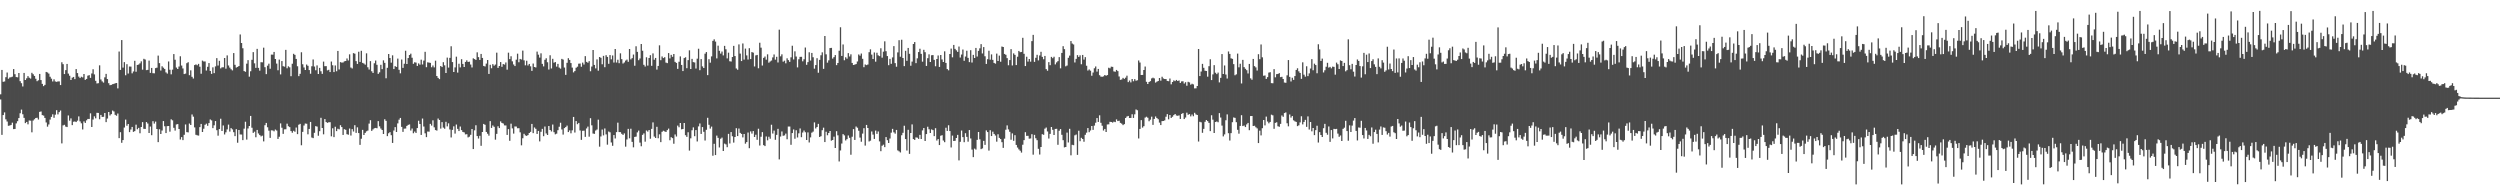 <?xml version="1.0" encoding="UTF-8"?>
<svg xmlns="http://www.w3.org/2000/svg" width="1920" height="150">
  <path d="M0 72.440h1v3.940H0zM1 53.698h1v49.862H1zM2 62.848h1v25.515H2zM3 62.555h1v23.769H3zM4 59.272h1v32.364H4zM5 55.691h1v37.653H5zM6 60.453h1v36.143H6zM7 59.483h1v36.932H7zM8 59.314h1v36.640H8zM9 58.857h1v35.359H9zM10 53.047h1v46.132H10zM11 56.986h1v42.051H11zM12 59.167h1v35.615H12zM13 59.392h1v33.713H13zM14 56.065h1v34.586H14zM15 62.364h1v24.642H15zM16 63.887h1v20.300H16zM17 66.388h1v21.393H17zM18 56.012h1v34.487H18zM19 61.464h1v33.091H19zM20 60.134h1v33.532H20zM21 58.461h1v37.049H21zM22 59.725h1v32.768H22zM23 60.387h1v32.298H23zM24 55.899h1v45.717H24zM25 57.049h1v35.517H25zM26 58.331h1v33.286H26zM27 60.486h1v30.136H27zM28 62.336h1v28.062H28zM29 61.655h1v30.155H29zM30 56.778h1v29.150H30zM31 61.501h1v24.123H31zM32 64.431h1v23.986H32zM33 66.152h1v22.639H33zM34 65.188h1v25.398H34zM35 55.248h1v38.821H35zM36 55.656h1v41.621H36zM37 56.516h1v39.096H37zM38 58.952h1v32.915H38zM39 60.396h1v29.361H39zM40 62.582h1v25.230H40zM41 60.908h1v29.577H41zM42 62.578h1v25.472H42zM43 62.887h1v21.767H43zM44 62.508h1v25.351H44zM45 62.520h1v23.576H45zM46 65.314h1v19.568H46zM47 47.829h1v62.310H47zM48 49.291h1v47.029H48zM49 56.870h1v38.990H49zM50 53.881h1v43.364H50zM51 49.083h1v48.508H51zM52 56.512h1v32.172H52zM53 58.159h1v34.519H53zM54 61.423h1v29.517H54zM55 59.659h1v36.452H55zM56 59.105h1v34.381H56zM57 60.795h1v32.468H57zM58 53.057h1v40.713H58zM59 56.097h1v36.574H59zM60 58.810h1v30.589H60zM61 59.930h1v33.284H61zM62 58.923h1v35.797H62zM63 59.450h1v39.974H63zM64 56.845h1v36.414H64zM65 61.344h1v33.087H65zM66 60.603h1v31.822H66zM67 58.129h1v33.224H67zM68 57.696h1v33.661H68zM69 59.803h1v27.253H69zM70 56.430h1v41.109H70zM71 53.219h1v38.575H71zM72 57.144h1v32.215H72zM73 62.071h1v28.832H73zM74 64.102h1v22.511H74zM75 63.895h1v22.862H75zM76 50.178h1v41.400H76zM77 61.019h1v27.248H77zM78 62.489h1v27.330H78zM79 63.454h1v26.226H79zM80 59.383h1v27.384H80zM81 56.737h1v37.082H81zM82 60.722h1v30.319H82zM83 63.903h1v22.099H83zM84 65.435h1v23.224H84zM85 65.174h1v22.467H85zM86 64.658h1v20.219H86zM87 64.421h1v21.193H87zM88 63.957h1v24.286H88zM89 63.742h1v25.166H89zM90 67.902h1v19.300H90zM91 39.568h1v66.500H91zM92 53.719h1v47.811H92zM93 30.773h1v78.900H93zM94 51.937h1v55.618H94zM95 47.700h1v50.231H95zM96 57.791h1v34.046H96zM97 49.307h1v47.258H97zM98 56.487h1v38.729H98zM99 51.102h1v50.355H99zM100 51.150h1v48.316H100zM101 56.341h1v41.122H101zM102 54.895h1v46.363H102zM103 46.687h1v54.015H103zM104 55.081h1v40.649H104zM105 49.851h1v49.426H105zM106 49.559h1v48.656H106zM107 48.620h1v53.718H107zM108 47.111h1v50.421H108zM109 53.524h1v40.296H109zM110 45.141h1v53.755H110zM111 45.746h1v53.270H111zM112 53.838h1v39.932H112zM113 53.683h1v41.167H113zM114 46.546h1v55.614H114zM115 55.980h1v41.201H115zM116 52.159h1v51.666H116zM117 56.213h1v36.856H117zM118 56.303h1v38.638H118zM119 52.323h1v41.043H119zM120 51.945h1v47.129H120zM121 42.712h1v66.443H121zM122 48.491h1v50.796H122zM123 54.177h1v48.755H123zM124 50.903h1v49.358H124zM125 51.971h1v41.032H125zM126 52.943h1v44.017H126zM127 55.590h1v46.597H127zM128 56.535h1v40.331H128zM129 47.196h1v49.583H129zM130 53.534h1v47.565H130zM131 57.088h1v34.584H131zM132 53.525h1v38.876H132zM133 41.544h1v56.594H133zM134 45.885h1v54.408H134zM135 51.867h1v43.725H135zM136 52.990h1v42.290H136zM137 51.119h1v47.958H137zM138 43.202h1v63.984H138zM139 50.322h1v55.012H139zM140 52.559h1v55.057H140zM141 56.890h1v46.657H141zM142 56.535h1v39.057H142zM143 48.526h1v52.941H143zM144 47.744h1v53.962H144zM145 57.748h1v37.127H145zM146 54.031h1v41.973H146zM147 58.964h1v28.920H147zM148 60.338h1v29.245H148zM149 49.982h1v47.859H149zM150 49.444h1v54.068H150zM151 50.144h1v53.810H151zM152 49.053h1v55.106H152zM153 51.234h1v46.429H153zM154 56.623h1v38.555H154zM155 46.530h1v54.856H155zM156 47.210h1v51.648H156zM157 47.218h1v48.648H157zM158 54.178h1v40.822H158zM159 51.295h1v45.302H159zM160 48.422h1v46.106H160zM161 54.472h1v37.296H161zM162 56.708h1v35.762H162zM163 51.732h1v46.695H163zM164 56.161h1v40.077H164zM165 50.972h1v41.993H165zM166 44.659h1v55.316H166zM167 50.321h1v53.871H167zM168 46.705h1v52.405H168zM169 52.512h1v38.652H169zM170 51.720h1v48.887H170zM171 51.676h1v44.679H171zM172 44.525h1v58.769H172zM173 52.718h1v48.919H173zM174 42.536h1v56.867H174zM175 50.294h1v45.421H175zM176 51.916h1v49.153H176zM177 53.200h1v45.209H177zM178 54.060h1v45.321H178zM179 40.763h1v60.777H179zM180 49.744h1v54.787H180zM181 51.845h1v47.384H181zM182 51.408h1v58.198H182zM183 50.673h1v49.153H183zM184 26.469h1v76.783H184zM185 33.009h1v70.333H185zM186 37.052h1v70.589H186zM187 54.565h1v44.240H187zM188 55.142h1v38.333H188zM189 48.900h1v58.330H189zM190 46.205h1v52.476H190zM191 58.888h1v37.902H191zM192 54.734h1v34.283H192zM193 45.941h1v52.164H193zM194 40.025h1v62.011H194zM195 48.662h1v52.467H195zM196 52.110h1v53.316H196zM197 37.509h1v62.280H197zM198 52.105h1v50.386H198zM199 54.262h1v49.488H199zM200 47.783h1v56.950H200zM201 47.868h1v56.324H201zM202 36.592h1v72.025H202zM203 51.619h1v44.560H203zM204 56.915h1v37.479H204zM205 50.424h1v47.331H205zM206 48.911h1v51.448H206zM207 52.813h1v53.078H207zM208 41.928h1v58.183H208zM209 41.996h1v58.193H209zM210 39.905h1v60.955H210zM211 45.307h1v54.192H211zM212 48.853h1v51.417H212zM213 53.939h1v52.773H213zM214 45.793h1v59.232H214zM215 57.133h1v37.656H215zM216 46.876h1v51.208H216zM217 50.853h1v51.976H217zM218 51.218h1v48.121H218zM219 38.288h1v61.004H219zM220 52.414h1v42.550H220zM221 50.919h1v46.056H221zM222 51.713h1v45.901H222zM223 58.518h1v42.150H223zM224 48.935h1v53.018H224zM225 41.335h1v59.138H225zM226 42.115h1v59.072H226zM227 45.246h1v52.704H227zM228 50.868h1v52.133H228zM229 58.485h1v37.320H229zM230 56.666h1v38.446H230zM231 40.128h1v71.437H231zM232 49.362h1v51.911H232zM233 51.816h1v44.615H233zM234 53.740h1v41.157H234zM235 49.555h1v45.493H235zM236 50.537h1v52.650H236zM237 53.801h1v45.206H237zM238 56.645h1v37.010H238zM239 50.875h1v54.729H239zM240 45.678h1v60.395H240zM241 51.072h1v50.914H241zM242 53.940h1v42.947H242zM243 50.203h1v47.016H243zM244 56.823h1v47.437H244zM245 52.115h1v48.643H245zM246 54.723h1v35.765H246zM247 56.734h1v41.550H247zM248 47.310h1v55.854H248zM249 50.827h1v40.622H249zM250 50.789h1v42.973H250zM251 54.073h1v40.308H251zM252 53.603h1v40.309H252zM253 55.325h1v38.528H253zM254 47.251h1v57.475H254zM255 50.117h1v48.416H255zM256 55.340h1v49.971H256zM257 50.261h1v47.047H257zM258 54.757h1v45.930H258zM259 39.108h1v59.778H259zM260 53.362h1v45.973H260zM261 47.715h1v48.424H261zM262 48.060h1v49.520H262zM263 47.976h1v55.664H263zM264 47.115h1v52.124H264zM265 46.866h1v52.819H265zM266 44.914h1v58.130H266zM267 46.459h1v57.037H267zM268 41.727h1v57.002H268zM269 51.877h1v52.231H269zM270 52.567h1v46.630H270zM271 40.799h1v60.232H271zM272 41.194h1v54.954H272zM273 46.952h1v55.070H273zM274 49.116h1v48.664H274zM275 39.742h1v62.462H275zM276 47.580h1v63.663H276zM277 39.038h1v67.530H277zM278 48.302h1v51.425H278zM279 48.783h1v54.898H279zM280 49.657h1v52.403H280zM281 40.961h1v59.890H281zM282 51.672h1v48.606H282zM283 53.378h1v41.525H283zM284 46.970h1v45.352H284zM285 54.711h1v45.808H285zM286 55.999h1v43.386H286zM287 48.594h1v49.908H287zM288 46.471h1v51.786H288zM289 49.763h1v48.746H289zM290 56.739h1v36.289H290zM291 55.570h1v41.477H291zM292 49.752h1v48.960H292zM293 53.104h1v46.745H293zM294 46.349h1v56.570H294zM295 48.272h1v43.323H295zM296 60.090h1v32.729H296zM297 52.069h1v52.463H297zM298 41.494h1v60.858H298zM299 44.565h1v56.924H299zM300 48.143h1v55.678H300zM301 42.483h1v67.275H301zM302 53.063h1v47.191H302zM303 50.771h1v46.866H303zM304 51.425h1v49.969H304zM305 45.002h1v49.789H305zM306 53.606h1v38.282H306zM307 56.301h1v34.253H307zM308 45.716h1v51.698H308zM309 52.100h1v49.167H309zM310 48.967h1v49.832H310zM311 38.959h1v59.760H311zM312 49.175h1v47.538H312zM313 44.607h1v51.308H313zM314 42.223h1v53.323H314zM315 41.194h1v59.057H315zM316 44.334h1v54.353H316zM317 48.990h1v53.381H317zM318 47.810h1v53.212H318zM319 48.079h1v54.036H319zM320 50.619h1v47.754H320zM321 48.687h1v44.018H321zM322 49.671h1v45.568H322zM323 45.825h1v57.819H323zM324 49.508h1v41.549H324zM325 46.559h1v50.606H325zM326 39.774h1v62.636H326zM327 51.626h1v53.708H327zM328 47.895h1v53.131H328zM329 48.103h1v52.997H329zM330 48.307h1v46.821H330zM331 51.659h1v44.805H331zM332 50.260h1v42.143H332zM333 51.773h1v45.997H333zM334 46.580h1v53.326H334zM335 58.370h1v41.953H335zM336 59.827h1v31.188H336zM337 60.785h1v31.379H337zM338 50.711h1v48.073H338zM339 51.494h1v42.316H339zM340 47.779h1v50.244H340zM341 50.155h1v48.717H341zM342 56.066h1v37.470H342zM343 44.218h1v52.881H343zM344 51.916h1v42.794H344zM345 44.417h1v55.003H345zM346 35.556h1v70.018H346zM347 47.689h1v52.073H347zM348 55.313h1v41.689H348zM349 51.738h1v50.854H349zM350 43.527h1v52.128H350zM351 55.751h1v43.225H351zM352 48.973h1v51.700H352zM353 51.776h1v45.403H353zM354 45.476h1v54.479H354zM355 49.118h1v52.193H355zM356 51.443h1v50.231H356zM357 47.541h1v55.675H357zM358 46.333h1v56.749H358zM359 47.576h1v57.925H359zM360 47.367h1v57.576H360zM361 49.573h1v53.947H361zM362 51.816h1v47.269H362zM363 44.813h1v69.646H363zM364 45.358h1v54.725H364zM365 46.045h1v50.155H365zM366 40.201h1v64.308H366zM367 43.865h1v62.533H367zM368 46.015h1v58.261H368zM369 41.398h1v70.556H369zM370 44.516h1v56.869H370zM371 50.615h1v44.563H371zM372 51.061h1v44.787H372zM373 48.831h1v52.496H373zM374 46.102h1v56.583H374zM375 56.788h1v47.406H375zM376 49.753h1v43.291H376zM377 52.428h1v45.825H377zM378 49.260h1v47.120H378zM379 50.424h1v46.977H379zM380 49.580h1v57.703H380zM381 40.441h1v62.390H381zM382 52.110h1v44.852H382zM383 50.687h1v47.680H383zM384 47.682h1v45.527H384zM385 51.327h1v43.066H385zM386 49.194h1v45.677H386zM387 49.596h1v46.693H387zM388 47.986h1v48.370H388zM389 53.503h1v50.133H389zM390 40.458h1v58.703H390zM391 45.414h1v62.703H391zM392 43.187h1v51.797H392zM393 47.089h1v51.508H393zM394 49.499h1v53.095H394zM395 50.725h1v46.392H395zM396 45.815h1v51.376H396zM397 41.204h1v57.281H397zM398 47.815h1v50.658H398zM399 45.253h1v56.370H399zM400 45.704h1v65.927H400zM401 38.886h1v67.316H401zM402 46.324h1v56.449H402zM403 50.153h1v53.848H403zM404 46.620h1v57.775H404zM405 50.281h1v53.460H405zM406 49.097h1v53.048H406zM407 50.956h1v50.298H407zM408 54.414h1v40.776H408zM409 48.769h1v53.495H409zM410 51.434h1v46.444H410zM411 51.799h1v47.110H411zM412 39.632h1v63.229H412zM413 42.003h1v58.533H413zM414 44.221h1v64.384H414zM415 40.956h1v60.276H415zM416 49.046h1v49.907H416zM417 51.018h1v53.587H417zM418 45.910h1v51.243H418zM419 44.737h1v57.766H419zM420 47.841h1v55.833H420zM421 53.406h1v43.374H421zM422 42.426h1v57.434H422zM423 52.581h1v48.360H423zM424 45.176h1v50.462H424zM425 48.121h1v53.395H425zM426 47.688h1v55.471H426zM427 51.127h1v51.515H427zM428 49.034h1v50.950H428zM429 51.903h1v45.440H429zM430 52.742h1v41.539H430zM431 45.195h1v54.249H431zM432 45.771h1v57.588H432zM433 51.873h1v46.518H433zM434 57.497h1v40.067H434zM435 48.211h1v48.243H435zM436 44.701h1v56.732H436zM437 46.043h1v54.097H437zM438 48.420h1v53.964H438zM439 51.936h1v48.173H439zM440 55.591h1v34.196H440zM441 54.588h1v47.217H441zM442 52.008h1v40.964H442zM443 51.223h1v44.177H443zM444 48.912h1v45.500H444zM445 48.786h1v51.429H445zM446 51.275h1v56.155H446zM447 48.067h1v52.395H447zM448 49.543h1v50.808H448zM449 43.086h1v62.034H449zM450 47.513h1v51.139H450zM451 48.202h1v49.017H451zM452 46.937h1v58.012H452zM453 54.755h1v35.999H453zM454 51.088h1v45.148H454zM455 38.403h1v64.156H455zM456 49.883h1v52.929H456zM457 52.526h1v47.702H457zM458 45.623h1v53.846H458zM459 54.281h1v37.600H459zM460 43.782h1v68.851H460zM461 44.384h1v60.439H461zM462 49.352h1v50.111H462zM463 42.916h1v61.058H463zM464 51.600h1v47.064H464zM465 42.410h1v60.788H465zM466 43.727h1v67.359H466zM467 49.010h1v51.990H467zM468 42.274h1v59.379H468zM469 45.550h1v63.844H469zM470 42.581h1v69.414H470zM471 48.041h1v55.700H471zM472 37.627h1v68.705H472zM473 48.044h1v53.452H473zM474 45.886h1v48.343H474zM475 48.553h1v52.850H475zM476 40.971h1v60.488H476zM477 45.435h1v57.325H477zM478 48.787h1v54.829H478zM479 47.970h1v54.482H479zM480 46.564h1v66.089H480zM481 45.771h1v61.357H481zM482 47.443h1v51.539H482zM483 37.620h1v68.621H483zM484 45.628h1v53.250H484zM485 44.622h1v64.313H485zM486 41.875h1v71.279H486zM487 50.470h1v54.679H487zM488 35.531h1v69.364H488zM489 39.828h1v61.831H489zM490 46.250h1v54.030H490zM491 44.902h1v64.638H491zM492 33.777h1v78.552H492zM493 38.961h1v64.608H493zM494 49.756h1v52.712H494zM495 51.089h1v57.733H495zM496 43.976h1v56.208H496zM497 50.382h1v50.685H497zM498 44.546h1v55.314H498zM499 42.418h1v64.146H499zM500 50.546h1v48.412H500zM501 41.032h1v52.994H501zM502 45.895h1v59.002H502zM503 44.479h1v61.494H503zM504 53.479h1v43.912H504zM505 50.662h1v55.551H505zM506 34.795h1v68.390H506zM507 46.250h1v62.896H507zM508 43.379h1v57.848H508zM509 44.611h1v55.774H509zM510 43.943h1v56.950H510zM511 48.089h1v53.301H511zM512 48.493h1v51.447H512zM513 40.771h1v57.997H513zM514 44.849h1v62.873H514zM515 42.127h1v63.231H515zM516 43.623h1v62.472H516zM517 41.484h1v68.904H517zM518 47.539h1v55.747H518zM519 48.326h1v56.555H519zM520 52.883h1v43.561H520zM521 47.429h1v50.315H521zM522 43.294h1v51.173H522zM523 49.859h1v49.456H523zM524 54.559h1v44.528H524zM525 44.592h1v49.875H525zM526 43.986h1v59.843H526zM527 52.378h1v52.755H527zM528 46.160h1v55.400H528zM529 38.673h1v76.975H529zM530 52.974h1v53.267H530zM531 45.226h1v54.843H531zM532 47.717h1v50.145H532zM533 47.998h1v56.593H533zM534 52.630h1v47.276H534zM535 45.052h1v63.578H535zM536 37.450h1v59.607H536zM537 53.888h1v40.932H537zM538 45.384h1v57.479H538zM539 50.980h1v46.627H539zM540 52.227h1v49.002H540zM541 41.206h1v66.700H541zM542 39.973h1v59.707H542zM543 57.705h1v32.751H543zM544 45.467h1v50.397H544zM545 48.141h1v50.630H545zM546 43.309h1v53.916H546zM547 31.400h1v88.182H547zM548 30.205h1v80.217H548zM549 31.925h1v87.149H549zM550 44.835h1v59.317H550zM551 35.052h1v70.808H551zM552 39.000h1v74.265H552zM553 41.182h1v65.358H553zM554 39.569h1v66.105H554zM555 42.559h1v73.385H555zM556 35.206h1v75.092H556zM557 37.858h1v73.057H557zM558 44.860h1v68.202H558zM559 40.454h1v62.331H559zM560 47.043h1v63.131H560zM561 47.234h1v54.209H561zM562 43.771h1v60.894H562zM563 35.235h1v74.265H563zM564 43.070h1v62.165H564zM565 52.559h1v45.922H565zM566 53.572h1v50.932H566zM567 34.120h1v64.618H567zM568 41.146h1v60.921H568zM569 46.880h1v55.999H569zM570 33.379h1v72.151H570zM571 45.798h1v57.108H571zM572 37.336h1v72.985H572zM573 42.559h1v66.528H573zM574 45.720h1v56.079H574zM575 37.017h1v76.807H575zM576 45.343h1v55.565H576zM577 40.003h1v62.609H577zM578 40.446h1v60.218H578zM579 51.029h1v54.165H579zM580 42.547h1v60.906H580zM581 42.183h1v65.182H581zM582 52.416h1v46.466H582zM583 32.827h1v78.968H583zM584 36.595h1v68.403H584zM585 50.326h1v51.130H585zM586 44.418h1v67.057H586zM587 43.432h1v68.773H587zM588 45.804h1v59.022H588zM589 41.728h1v66.029H589zM590 48.149h1v56.842H590zM591 47.197h1v59.362H591zM592 46.495h1v49.311H592zM593 44.057h1v58.485H593zM594 41.837h1v58.465H594zM595 45.825h1v61.547H595zM596 43.628h1v59.942H596zM597 47.962h1v50.983H597zM598 22.770h1v99.640H598zM599 43.278h1v61.574H599zM600 41.706h1v59.254H600zM601 47.350h1v56.948H601zM602 46.573h1v57.393H602zM603 48.648h1v53.974H603zM604 44.778h1v62.159H604zM605 46.190h1v51.008H605zM606 47.530h1v49.631H606zM607 44.021h1v67.169H607zM608 35.145h1v67.034H608zM609 45.655h1v53.774H609zM610 39.448h1v67.085H610zM611 43.420h1v56.602H611zM612 51.763h1v53.834H612zM613 45.524h1v56.881H613zM614 43.654h1v55.003H614zM615 43.627h1v61.737H615zM616 47.125h1v54.647H616zM617 45.510h1v54.729H617zM618 36.527h1v65.065H618zM619 49.753h1v57.785H619zM620 47.721h1v53.955H620zM621 40.153h1v69.275H621zM622 46.507h1v59.004H622zM623 40.630h1v61.252H623zM624 43.962h1v57.127H624zM625 52.729h1v41.290H625zM626 49.978h1v48.663H626zM627 44.678h1v52.845H627zM628 55.854h1v39.256H628zM629 45.994h1v59.232H629zM630 42.450h1v62.142H630zM631 40.202h1v59.772H631zM632 52.899h1v45.158H632zM633 27.627h1v81.493H633zM634 41.744h1v59.432H634zM635 48.117h1v55.745H635zM636 46.342h1v55.810H636zM637 36.911h1v63.676H637zM638 36.783h1v71.233H638zM639 44.996h1v62.542H639zM640 43.877h1v61.101H640zM641 42.271h1v71.400H641zM642 50.020h1v50.758H642zM643 48.396h1v55.537H643zM644 38.943h1v85.085H644zM645 20.955h1v94.581H645zM646 42.967h1v67.253H646zM647 34.142h1v68.864H647zM648 46.294h1v57.692H648zM649 43.967h1v63.902H649zM650 45.064h1v61.793H650zM651 40.822h1v63.194H651zM652 43.384h1v62.443H652zM653 41.733h1v77.115H653zM654 48.322h1v56.697H654zM655 49.913h1v49.273H655zM656 49.621h1v57.862H656zM657 49.210h1v47.984H657zM658 47.190h1v50.926H658zM659 41.804h1v58.590H659zM660 42.762h1v62.915H660zM661 41.102h1v67.729H661zM662 45.181h1v57.401H662zM663 51.598h1v46.852H663zM664 49.502h1v62.317H664zM665 50.019h1v45.931H665zM666 49.550h1v48.739H666zM667 40.109h1v68.534H667zM668 37.912h1v70.106H668zM669 41.955h1v59.019H669zM670 45.293h1v58.099H670zM671 40.301h1v66.394H671zM672 47.374h1v52.927H672zM673 40.515h1v62.306H673zM674 42.508h1v58.476H674zM675 43.094h1v65.485H675zM676 37.076h1v79.032H676zM677 44.312h1v67.598H677zM678 39.679h1v71.406H678zM679 31.756h1v81.262H679zM680 39.337h1v65.910H680zM681 43.037h1v64.629H681zM682 50.053h1v59.783H682zM683 45.230h1v61.153H683zM684 48.990h1v52.917H684zM685 44.098h1v54.883H685zM686 35.437h1v66.216H686zM687 48.477h1v54.201H687zM688 51.245h1v48.539H688zM689 40.242h1v75.242H689zM690 30.861h1v85.361H690zM691 43.573h1v73.501H691zM692 30.505h1v73.403H692zM693 44.542h1v57.457H693zM694 50.798h1v45.788H694zM695 39.016h1v67.766H695zM696 46.686h1v68.918H696zM697 36.835h1v62.835H697zM698 41.313h1v76.860H698zM699 50.478h1v51.654H699zM700 47.334h1v48.193H700zM701 33.794h1v73.028H701zM702 32.312h1v75.175H702zM703 48.492h1v57.029H703zM704 44.792h1v60.950H704zM705 40.007h1v66.652H705zM706 37.443h1v66.121H706zM707 41.373h1v65.382H707zM708 47.343h1v52.796H708zM709 38.233h1v60.077H709zM710 40.092h1v68.218H710zM711 50.637h1v52.333H711zM712 44.717h1v52.606H712zM713 41.744h1v57.544H713zM714 47.611h1v54.553H714zM715 42.449h1v56.921H715zM716 42.297h1v57.632H716zM717 45.964h1v58.563H717zM718 50.878h1v47.603H718zM719 45.304h1v62.622H719zM720 42.613h1v64.213H720zM721 51.416h1v59.987H721zM722 42.241h1v61.993H722zM723 45.661h1v58.163H723zM724 47.640h1v60.285H724zM725 39.401h1v69.808H725zM726 48.343h1v49.756H726zM727 53.026h1v47.515H727zM728 54.015h1v42.198H728zM729 41.461h1v59.186H729zM730 37.316h1v75.922H730zM731 44.029h1v60.094H731zM732 34.498h1v73.782H732zM733 37.540h1v70.584H733zM734 38.668h1v67.333H734zM735 39.828h1v63.765H735zM736 35.718h1v87.472H736zM737 44.174h1v64.715H737zM738 41.882h1v58.377H738zM739 38.030h1v67.308H739zM740 46.716h1v62.493H740zM741 43.429h1v58.887H741zM742 38.976h1v66.120H742zM743 44.442h1v64.370H743zM744 47.712h1v52.197H744zM745 38.529h1v67.804H745zM746 48.036h1v66.849H746zM747 42.123h1v78.533H747zM748 44.524h1v69.589H748zM749 36.788h1v78.106H749zM750 43.418h1v64.022H750zM751 39.044h1v62.342H751zM752 37.129h1v69.873H752zM753 33.908h1v80.640H753zM754 41.041h1v72.953H754zM755 36.166h1v72.013H755zM756 43.192h1v68.074H756zM757 49.114h1v51.027H757zM758 45.446h1v55.972H758zM759 38.974h1v76.690H759zM760 45.825h1v54.179H760zM761 41.786h1v62.718H761zM762 45.976h1v55.149H762zM763 48.335h1v54.502H763zM764 48.902h1v55.186H764zM765 41.153h1v67.671H765zM766 46.847h1v56.268H766zM767 42.721h1v63.153H767zM768 47.396h1v59.405H768zM769 35.744h1v73.473H769zM770 36.107h1v77.443H770zM771 41.423h1v65.077H771zM772 42.078h1v57.552H772zM773 44.661h1v51.658H773zM774 50.126h1v49.255H774zM775 46.140h1v55.080H775zM776 37.742h1v69.590H776zM777 50.271h1v52.175H777zM778 41.011h1v67.146H778zM779 42.145h1v61.665H779zM780 49.949h1v61.349H780zM781 43.566h1v69.748H781zM782 39.123h1v75.635H782zM783 40.103h1v75.665H783zM784 39.895h1v77.318H784zM785 29.035h1v82.112H785zM786 41.297h1v66.335H786zM787 50.731h1v50.793H787zM788 43.570h1v60.779H788zM789 47.293h1v57.016H789zM790 45.310h1v61.172H790zM791 47.359h1v59.005H791zM792 31.572h1v71.515H792zM793 26.753h1v92.024H793zM794 47.533h1v56.070H794zM795 44.401h1v61.783H795zM796 42.088h1v65.580H796zM797 46.411h1v67.846H797zM798 42.575h1v76.127H798zM799 39.794h1v73.103H799zM800 43.681h1v59.399H800zM801 45.497h1v58.041H801zM802 42.976h1v55.866H802zM803 53.104h1v44.827H803zM804 54.337h1v46.654H804zM805 47.735h1v58.681H805zM806 50.053h1v52.766H806zM807 43.699h1v53.843H807zM808 44.684h1v55.009H808zM809 43.570h1v60.105H809zM810 49.465h1v49.574H810zM811 47.926h1v51.003H811zM812 46.952h1v64.272H812zM813 43.879h1v56.518H813zM814 52.468h1v46.646H814zM815 40.628h1v62.901H815zM816 35.495h1v72.181H816zM817 37.755h1v75.438H817zM818 50.931h1v61.943H818zM819 50.329h1v51.516H819zM820 44.392h1v65.043H820zM821 42.721h1v56.210H821zM822 31.514h1v87.789H822zM823 33.436h1v77.772H823zM824 34.129h1v77.362H824zM825 47.970h1v55.943H825zM826 45.217h1v58.095H826zM827 42.362h1v76.559H827zM828 43.729h1v56.676H828zM829 42.474h1v65.945H829zM830 49.375h1v56.438H830zM831 42.175h1v64.561H831zM832 45.770h1v63.076H832zM833 43.898h1v59.625H833zM834 50.474h1v51.412H834zM835 54.147h1v44.216H835zM836 53.343h1v48.203H836zM837 54.253h1v45.950H837zM838 58.173h1v38.603H838zM839 55.716h1v44.038H839zM840 52.417h1v44.062H840zM841 51.027h1v43.242H841zM842 54.968h1v35.702H842zM843 52.962h1v40.701H843zM844 57.752h1v30.822H844zM845 58.845h1v35.484H845zM846 58.992h1v37.591H846zM847 58.638h1v41.602H847zM848 57.607h1v41.408H848zM849 58.161h1v43.225H849zM850 57.649h1v37.918H850zM851 51.998h1v43.514H851zM852 52.495h1v41.054H852zM853 51.183h1v42.532H853zM854 51.362h1v42.808H854zM855 54.859h1v38.568H855zM856 55.096h1v38.709H856zM857 53.688h1v38.027H857zM858 54.645h1v38.340H858zM859 58.720h1v34.004H859zM860 61.319h1v33.048H860zM861 61.023h1v33.946H861zM862 59.816h1v36.283H862zM863 60.566h1v34.761H863zM864 59.646h1v30.985H864zM865 58.090h1v31.399H865zM866 63.102h1v25.944H866zM867 61.847h1v28.754H867zM868 63.261h1v27.316H868zM869 60.688h1v27.055H869zM870 62.419h1v28.161H870zM871 60.751h1v27.036H871zM872 62.005h1v22.081H872zM873 61.668h1v23.032H873zM874 46.445h1v59.913H874zM875 48.031h1v50.987H875zM876 57.609h1v34.677H876zM877 57.534h1v40.489H877zM878 53.735h1v43.207H878zM879 51.076h1v39.246H879zM880 62.834h1v26.801H880zM881 64.488h1v25.911H881zM882 62.970h1v30.178H882zM883 62.308h1v29.600H883zM884 60.219h1v29.378H884zM885 59.652h1v36.233H885zM886 60.212h1v31.149H886zM887 63.430h1v26.005H887zM888 62.704h1v27.981H888zM889 62.229h1v29.373H889zM890 59.919h1v34.260H890zM891 61.933h1v34.130H891zM892 58.930h1v34.080H892zM893 60.238h1v32.680H893zM894 60.675h1v31.773H894zM895 60.717h1v28.928H895zM896 62.149h1v25.506H896zM897 62.349h1v29.302H897zM898 60.326h1v27.982H898zM899 64.783h1v25.809H899zM900 62.975h1v26.665H900zM901 61.732h1v26.704H901zM902 62.304h1v25.262H902zM903 61.401h1v27.352H903zM904 62.208h1v26.706H904zM905 61.786h1v26.822H905zM906 63.715h1v27.626H906zM907 62.515h1v24.995H907zM908 62.418h1v24.422H908zM909 64.145h1v27.303H909zM910 63.149h1v27.137H910zM911 65.864h1v20.666H911zM912 62.811h1v25.347H912zM913 63.272h1v24.356H913zM914 65.038h1v24.371H914zM915 64.312h1v23.656H915zM916 64.832h1v24.446H916zM917 67.885h1v18.770H917zM918 67.836h1v20.026H918zM919 66.071h1v22.231H919zM920 37.607h1v71.072H920zM921 58.444h1v35.085H921zM922 54.922h1v39.021H922zM923 49.060h1v52.942H923zM924 52.066h1v46.906H924zM925 54.343h1v39.216H925zM926 54.548h1v37.605H926zM927 58.874h1v34.151H927zM928 50.837h1v43.524H928zM929 45.522h1v55.184H929zM930 61.498h1v27.033H930zM931 57.119h1v34.785H931zM932 50.028h1v52.125H932zM933 55.840h1v37.848H933zM934 56.925h1v36.353H934zM935 55.766h1v38.133H935zM936 63.288h1v23.609H936zM937 59.785h1v30.465H937zM938 41.522h1v54.935H938zM939 56.819h1v47.959H939zM940 50.296h1v52.922H940zM941 57.242h1v35.132H941zM942 60.302h1v27.567H942zM943 39.512h1v62.806H943zM944 41.420h1v66.496H944zM945 44.803h1v57.425H945zM946 45.199h1v48.631H946zM947 49.254h1v40.949H947zM948 57.787h1v32.740H948zM949 57.072h1v36.763H949zM950 41.176h1v58.532H950zM951 51.693h1v50.949H951zM952 48.923h1v47.780H952zM953 64.111h1v24.385H953zM954 46.002h1v50.793H954zM955 51.558h1v44.846H955zM956 52.864h1v44.730H956zM957 53.933h1v41.602H957zM958 56.427h1v37.988H958zM959 49.114h1v50.886H959zM960 60.170h1v28.944H960zM961 61.216h1v27.895H961zM962 45.278h1v51.492H962zM963 50.803h1v45.748H963zM964 51.785h1v45.950H964zM965 54.192h1v44.425H965zM966 41.608h1v68.269H966zM967 45.475h1v54.890H967zM968 34.149h1v69.816H968zM969 44.032h1v54.437H969zM970 58.142h1v34.039H970zM971 57.960h1v38.359H971zM972 60.632h1v28.899H972zM973 59.220h1v34.141H973zM974 55.749h1v38.949H974zM975 55.470h1v38.196H975zM976 63.842h1v24.227H976zM977 63.959h1v24.618H977zM978 53.091h1v45.824H978zM979 59.387h1v34.952H979zM980 56.925h1v36.950H980zM981 56.759h1v40.197H981zM982 56.182h1v41.223H982zM983 59.252h1v35.897H983zM984 58.988h1v29.695H984zM985 60.697h1v29.008H985zM986 63.365h1v23.482H986zM987 63.611h1v22.707H987zM988 57.846h1v36.812H988zM989 46.130h1v50.885H989zM990 59.009h1v28.905H990zM991 62.576h1v27.734H991zM992 59.705h1v29.429H992zM993 61.352h1v31.085H993zM994 58.394h1v34.783H994zM995 53.689h1v39.967H995zM996 52.453h1v44.428H996zM997 54.788h1v41.478H997zM998 55.999h1v37.997H998zM999 60.557h1v28.719H999zM1000 47.863h1v47.678H1000zM1001 57.340h1v36.330H1001zM1002 58.905h1v33.147H1002zM1003 50.895h1v46.534H1003zM1004 58.480h1v30.938H1004zM1005 56.357h1v43.130H1005zM1006 52.632h1v41.084H1006zM1007 45.397h1v55.448H1007zM1008 53.981h1v44.345H1008zM1009 48.909h1v54.894H1009zM1010 49.988h1v49.937H1010zM1011 56.278h1v40.292H1011zM1012 33.997h1v75.477H1012zM1013 37.944h1v63.548H1013zM1014 46.793h1v56.885H1014zM1015 45.001h1v60.216H1015zM1016 55.665h1v42.792H1016zM1017 53.947h1v41.189H1017zM1018 51.246h1v50.754H1018zM1019 48.222h1v55.271H1019zM1020 51.896h1v45.221H1020zM1021 51.376h1v57.586H1021zM1022 52.491h1v47.398H1022zM1023 51.140h1v55.125H1023zM1024 51.340h1v47.621H1024zM1025 57.334h1v41.851H1025zM1026 48.077h1v50.872H1026zM1027 49.360h1v53.268H1027zM1028 53.011h1v52.037H1028zM1029 46.392h1v57.645H1029zM1030 46.842h1v61.466H1030zM1031 50.754h1v48.222H1031zM1032 48.274h1v49.762H1032zM1033 54.777h1v38.013H1033zM1034 53.865h1v46.797H1034zM1035 30.185h1v77.921H1035zM1036 50.091h1v46.166H1036zM1037 53.183h1v48.204H1037zM1038 49.056h1v47.391H1038zM1039 55.033h1v37.601H1039zM1040 58.772h1v31.920H1040zM1041 49.933h1v50.613H1041zM1042 45.684h1v62.189H1042zM1043 46.797h1v51.086H1043zM1044 50.760h1v47.325H1044zM1045 59.603h1v33.190H1045zM1046 50.926h1v52.829H1046zM1047 40.595h1v65.753H1047zM1048 57.011h1v41.221H1048zM1049 41.971h1v58.244H1049zM1050 47.651h1v59.067H1050zM1051 41.079h1v62.501H1051zM1052 52.254h1v52.378H1052zM1053 46.915h1v50.988H1053zM1054 45.527h1v64.885H1054zM1055 49.403h1v52.046H1055zM1056 51.369h1v48.201H1056zM1057 56.921h1v45.937H1057zM1058 44.833h1v64.548H1058zM1059 51.279h1v48.238H1059zM1060 52.520h1v44.589H1060zM1061 46.229h1v57.423H1061zM1062 48.099h1v49.759H1062zM1063 55.154h1v42.947H1063zM1064 54.080h1v46.685H1064zM1065 35.912h1v67.414H1065zM1066 53.334h1v48.694H1066zM1067 48.767h1v56.159H1067zM1068 52.996h1v44.157H1068zM1069 54.611h1v42.112H1069zM1070 38.042h1v63.559H1070zM1071 55.976h1v46.315H1071zM1072 44.896h1v61.853H1072zM1073 55.603h1v35.811H1073zM1074 44.843h1v49.921H1074zM1075 58.925h1v38.352H1075zM1076 48.317h1v48.108H1076zM1077 44.922h1v55.537H1077zM1078 46.646h1v53.637H1078zM1079 55.644h1v37.681H1079zM1080 52.617h1v52.092H1080zM1081 43.138h1v60.592H1081zM1082 52.266h1v41.829H1082zM1083 46.188h1v51.378H1083zM1084 49.929h1v58.196H1084zM1085 43.812h1v54.701H1085zM1086 53.369h1v39.666H1086zM1087 54.204h1v45.832H1087zM1088 49.682h1v55.086H1088zM1089 51.679h1v50.098H1089zM1090 47.842h1v57.524H1090zM1091 62.916h1v26.859H1091zM1092 47.225h1v56.294H1092zM1093 50.115h1v49.039H1093zM1094 44.855h1v59.585H1094zM1095 41.329h1v69.095H1095zM1096 45.087h1v58.377H1096zM1097 30.449h1v79.402H1097zM1098 40.900h1v63.892H1098zM1099 35.873h1v82.178H1099zM1100 28.926h1v79.245H1100zM1101 45.059h1v59.496H1101zM1102 49.405h1v47.607H1102zM1103 53.280h1v43.259H1103zM1104 41.827h1v69.284H1104zM1105 36.355h1v78.218H1105zM1106 40.530h1v74.583H1106zM1107 47.936h1v54.299H1107zM1108 47.275h1v59.039H1108zM1109 49.086h1v55.442H1109zM1110 49.065h1v52.611H1110zM1111 44.946h1v61.805H1111zM1112 38.595h1v74.313H1112zM1113 37.083h1v76.476H1113zM1114 48.575h1v49.004H1114zM1115 35.818h1v81.314H1115zM1116 46.181h1v61.442H1116zM1117 46.534h1v53.699H1117zM1118 46.798h1v64.739H1118zM1119 45.814h1v53.615H1119zM1120 42.990h1v68.450H1120zM1121 40.304h1v65.259H1121zM1122 45.358h1v58.467H1122zM1123 37.236h1v74.251H1123zM1124 37.994h1v76.943H1124zM1125 40.290h1v74.379H1125zM1126 40.917h1v68.189H1126zM1127 36.736h1v84.955H1127zM1128 45.024h1v67.504H1128zM1129 48.866h1v50.240H1129zM1130 51.577h1v55.568H1130zM1131 47.567h1v51.987H1131zM1132 48.320h1v50.195H1132zM1133 32.174h1v71.509H1133zM1134 44.191h1v57.771H1134zM1135 49.706h1v51.552H1135zM1136 44.772h1v59.736H1136zM1137 44.930h1v60.046H1137zM1138 47.233h1v56.499H1138zM1139 34.856h1v80.535H1139zM1140 51.739h1v48.804H1140zM1141 47.883h1v62.016H1141zM1142 46.395h1v71.562H1142zM1143 41.339h1v62.614H1143zM1144 45.607h1v59.971H1144zM1145 43.639h1v61.835H1145zM1146 48.242h1v51.293H1146zM1147 47.912h1v47.574H1147zM1148 43.224h1v59.488H1148zM1149 54.035h1v41.596H1149zM1150 21.027h1v101.763H1150zM1151 48.158h1v56.443H1151zM1152 48.112h1v53.248H1152zM1153 45.512h1v56.161H1153zM1154 43.001h1v68.507H1154zM1155 41.257h1v67.451H1155zM1156 36.326h1v72.109H1156zM1157 43.299h1v67.709H1157zM1158 41.530h1v63.073H1158zM1159 41.268h1v60.374H1159zM1160 51.906h1v44.650H1160zM1161 52.609h1v42.329H1161zM1162 53.856h1v46.917H1162zM1163 54.336h1v51.387H1163zM1164 44.344h1v63.415H1164zM1165 52.810h1v46.188H1165zM1166 53.237h1v52.305H1166zM1167 49.683h1v54.039H1167zM1168 49.133h1v57.351H1168zM1169 50.943h1v56.421H1169zM1170 48.602h1v56.297H1170zM1171 54.017h1v48.021H1171zM1172 44.911h1v63.283H1172zM1173 46.965h1v65.418H1173zM1174 47.616h1v49.152H1174zM1175 52.155h1v46.047H1175zM1176 56.249h1v40.162H1176zM1177 52.407h1v41.464H1177zM1178 46.545h1v65.319H1178zM1179 48.817h1v48.293H1179zM1180 46.165h1v62.877H1180zM1181 40.551h1v57.487H1181zM1182 54.057h1v46.785H1182zM1183 52.578h1v46.497H1183zM1184 33.571h1v73.690H1184zM1185 47.330h1v56.157H1185zM1186 48.081h1v55.135H1186zM1187 41.261h1v62.938H1187zM1188 36.146h1v68.047H1188zM1189 49.054h1v55.070H1189zM1190 42.125h1v55.841H1190zM1191 44.353h1v60.925H1191zM1192 43.697h1v53.945H1192zM1193 34.603h1v74.307H1193zM1194 50.833h1v51.962H1194zM1195 44.217h1v65.867H1195zM1196 34.898h1v76.634H1196zM1197 47.979h1v53.947H1197zM1198 49.514h1v51.534H1198zM1199 41.710h1v61.821H1199zM1200 40.815h1v65.671H1200zM1201 50.983h1v53.672H1201zM1202 47.521h1v50.119H1202zM1203 44.960h1v65.461H1203zM1204 41.547h1v68.399H1204zM1205 39.742h1v73.661H1205zM1206 45.313h1v53.357H1206zM1207 48.064h1v60.828H1207zM1208 33.679h1v75.583H1208zM1209 46.288h1v59.972H1209zM1210 45.509h1v59.438H1210zM1211 41.064h1v66.772H1211zM1212 48.309h1v60.207H1212zM1213 38.710h1v62.147H1213zM1214 34.084h1v68.056H1214zM1215 41.476h1v68.707H1215zM1216 43.682h1v79.181H1216zM1217 47.854h1v59.046H1217zM1218 36.950h1v77.327H1218zM1219 32.862h1v80.919H1219zM1220 44.306h1v55.174H1220zM1221 47.378h1v63.773H1221zM1222 46.097h1v56.964H1222zM1223 43.361h1v61.171H1223zM1224 49.649h1v50.808H1224zM1225 39.227h1v69.062H1225zM1226 44.258h1v63.122H1226zM1227 40.061h1v63.134H1227zM1228 41.779h1v63.716H1228zM1229 48.082h1v55.129H1229zM1230 31.904h1v83.140H1230zM1231 31.308h1v68.998H1231zM1232 46.367h1v60.589H1232zM1233 45.858h1v62.701H1233zM1234 46.384h1v56.997H1234zM1235 53.151h1v40.910H1235zM1236 36.839h1v67.138H1236zM1237 34.268h1v68.345H1237zM1238 49.787h1v51.334H1238zM1239 42.124h1v70.863H1239zM1240 48.992h1v53.392H1240zM1241 31.558h1v77.481H1241zM1242 35.163h1v79.835H1242zM1243 47.909h1v50.878H1243zM1244 37.145h1v70.206H1244zM1245 43.038h1v64.677H1245zM1246 38.100h1v70.713H1246zM1247 36.195h1v71.454H1247zM1248 35.419h1v61.225H1248zM1249 51.932h1v42.817H1249zM1250 52.286h1v48.133H1250zM1251 57.963h1v36.068H1251zM1252 52.295h1v49.911H1252zM1253 43.155h1v64.821H1253zM1254 47.817h1v51.986H1254zM1255 47.145h1v57.254H1255zM1256 43.746h1v58.337H1256zM1257 51.654h1v50.949H1257zM1258 49.492h1v51.165H1258zM1259 51.720h1v49.036H1259zM1260 42.735h1v63.880H1260zM1261 51.069h1v53.394H1261zM1262 55.441h1v45.605H1262zM1263 59.891h1v33.025H1263zM1264 39.295h1v70.850H1264zM1265 44.727h1v55.403H1265zM1266 47.488h1v50.396H1266zM1267 44.216h1v67.666H1267zM1268 51.172h1v43.875H1268zM1269 45.123h1v53.598H1269zM1270 41.995h1v61.249H1270zM1271 45.615h1v58.463H1271zM1272 44.003h1v57.847H1272zM1273 46.916h1v54.353H1273zM1274 51.100h1v48.102H1274zM1275 31.150h1v84.054H1275zM1276 40.989h1v63.518H1276zM1277 44.837h1v53.930H1277zM1278 51.203h1v45.880H1278zM1279 51.749h1v45.080H1279zM1280 47.635h1v54.659H1280zM1281 45.382h1v59.299H1281zM1282 46.544h1v55.265H1282zM1283 47.127h1v58.812H1283zM1284 47.275h1v59.709H1284zM1285 43.903h1v61.168H1285zM1286 48.127h1v51.638H1286zM1287 20.220h1v112.375H1287zM1288 41.490h1v72.759H1288zM1289 37.310h1v73.263H1289zM1290 45.789h1v62.812H1290zM1291 36.092h1v83.849H1291zM1292 47.308h1v59.284H1292zM1293 35.390h1v84.920H1293zM1294 51.927h1v51.367H1294zM1295 50.231h1v47.678H1295zM1296 55.021h1v43.941H1296zM1297 48.846h1v51.473H1297zM1298 35.004h1v71.322H1298zM1299 41.879h1v74.438H1299zM1300 44.392h1v64.584H1300zM1301 38.025h1v65.549H1301zM1302 30.100h1v78.633H1302zM1303 34.249h1v68.524H1303zM1304 42.997h1v71.704H1304zM1305 19.392h1v100.004H1305zM1306 51.777h1v45.189H1306zM1307 39.255h1v67.166H1307zM1308 39.383h1v62.107H1308zM1309 45.642h1v65.076H1309zM1310 32.033h1v94.284H1310zM1311 38.855h1v71.069H1311zM1312 37.202h1v75.312H1312zM1313 35.735h1v75.523H1313zM1314 39.237h1v65.286H1314zM1315 33.042h1v73.171H1315zM1316 29.059h1v86.274H1316zM1317 52.534h1v52.032H1317zM1318 41.574h1v61.755H1318zM1319 40.805h1v65.547H1319zM1320 48.137h1v57.382H1320zM1321 45.430h1v61.700H1321zM1322 28.213h1v100.610H1322zM1323 37.098h1v66.920H1323zM1324 36.059h1v66.915H1324zM1325 32.717h1v73.213H1325zM1326 38.451h1v72.182H1326zM1327 38.270h1v67.828H1327zM1328 28.689h1v92.358H1328zM1329 47.918h1v56.461H1329zM1330 40.534h1v58.453H1330zM1331 33.455h1v76.390H1331zM1332 46.131h1v58.129H1332zM1333 41.239h1v80.009H1333zM1334 24.087h1v104.902H1334zM1335 34.552h1v76.649H1335zM1336 53.445h1v52.440H1336zM1337 45.029h1v60.798H1337zM1338 44.894h1v59.919H1338zM1339 22.988h1v91.841H1339zM1340 41.106h1v80.194H1340zM1341 47.224h1v56.558H1341zM1342 36.597h1v76.934H1342zM1343 36.151h1v70.595H1343zM1344 35.200h1v71.184H1344zM1345 26.216h1v96.271H1345zM1346 44.597h1v71.135H1346zM1347 46.750h1v60.993H1347zM1348 40.060h1v72.107H1348zM1349 34.606h1v75.888H1349zM1350 40.284h1v66.475H1350zM1351 33.184h1v88.104H1351zM1352 44.971h1v60.173H1352zM1353 47.011h1v49.364H1353zM1354 44.769h1v58.785H1354zM1355 42.244h1v66.863H1355zM1356 39.358h1v72.833H1356zM1357 25.031h1v97.674H1357zM1358 35.182h1v78.377H1358zM1359 40.260h1v70.797H1359zM1360 42.552h1v68.919H1360zM1361 40.547h1v67.927H1361zM1362 36.424h1v74.073H1362zM1363 38.237h1v68.100H1363zM1364 47.816h1v46.848H1364zM1365 47.911h1v55.543H1365zM1366 45.459h1v53.009H1366zM1367 45.543h1v65.109H1367zM1368 36.969h1v81.247H1368zM1369 43.498h1v60.649H1369zM1370 43.113h1v61.759H1370zM1371 45.907h1v59.994H1371zM1372 46.595h1v59.292H1372zM1373 27.320h1v105.560H1373zM1374 40.230h1v63.908H1374zM1375 31.743h1v83.242H1375zM1376 30.205h1v78.670H1376zM1377 35.909h1v70.465H1377zM1378 36.613h1v73.652H1378zM1379 18.329h1v105.721H1379zM1380 43.492h1v66.219H1380zM1381 51.890h1v57.822H1381zM1382 46.291h1v66.407H1382zM1383 41.892h1v70.144H1383zM1384 42.769h1v65.181H1384zM1385 34.354h1v83.988H1385zM1386 35.508h1v74.834H1386zM1387 51.385h1v52.771H1387zM1388 44.302h1v64.615H1388zM1389 33.574h1v73.358H1389zM1390 43.751h1v60.799H1390zM1391 35.313h1v90.140H1391zM1392 38.735h1v80.070H1392zM1393 49.292h1v57.050H1393zM1394 38.567h1v69.760H1394zM1395 40.975h1v64.224H1395zM1396 41.319h1v66.415H1396zM1397 40.576h1v71.111H1397zM1398 38.672h1v63.631H1398zM1399 48.294h1v55.228H1399zM1400 34.908h1v78.085H1400zM1401 35.032h1v77.095H1401zM1402 39.521h1v90.241H1402zM1403 33.246h1v89.328H1403zM1404 38.756h1v72.686H1404zM1405 42.207h1v73.139H1405zM1406 40.385h1v63.447H1406zM1407 42.409h1v64.280H1407zM1408 29.766h1v89.411H1408zM1409 44.953h1v60.604H1409zM1410 41.692h1v64.931H1410zM1411 47.108h1v54.840H1411zM1412 47.162h1v53.238H1412zM1413 36.907h1v68.673H1413zM1414 27.902h1v95.394H1414zM1415 41.998h1v66.504H1415zM1416 48.349h1v56.108H1416zM1417 31.642h1v89.400H1417zM1418 39.110h1v67.773H1418zM1419 37.807h1v68.717H1419zM1420 38.841h1v69.025H1420zM1421 43.452h1v66.584H1421zM1422 38.778h1v62.883H1422zM1423 40.498h1v69.211H1423zM1424 39.905h1v64.464H1424zM1425 26.824h1v114.793H1425zM1426 20.294h1v103.534H1426zM1427 35.486h1v71.343H1427zM1428 39.699h1v73.392H1428zM1429 38.246h1v67.318H1429zM1430 33.729h1v78.622H1430zM1431 33.943h1v91.931H1431zM1432 41.138h1v64.394H1432zM1433 42.910h1v56.573H1433zM1434 47.900h1v56.529H1434zM1435 38.243h1v63.115H1435zM1436 40.882h1v70.476H1436zM1437 32.562h1v97.697H1437zM1438 46.719h1v57.037H1438zM1439 48.978h1v49.060H1439zM1440 41.300h1v61.555H1440zM1441 42.494h1v66.418H1441zM1442 29.482h1v89.167H1442zM1443 37.240h1v75.948H1443zM1444 42.150h1v67.937H1444zM1445 43.401h1v62.486H1445zM1446 46.249h1v58.886H1446zM1447 46.819h1v59.306H1447zM1448 36.727h1v91.933H1448zM1449 41.117h1v63.874H1449zM1450 43.496h1v69.598H1450zM1451 38.863h1v76.820H1451zM1452 42.654h1v61.792H1452zM1453 48.081h1v56.035H1453zM1454 38.582h1v77.910H1454zM1455 39.676h1v63.791H1455zM1456 46.063h1v57.381H1456zM1457 40.772h1v58.323H1457zM1458 35.906h1v65.250H1458zM1459 39.813h1v76.876H1459zM1460 20.961h1v120.651H1460zM1461 41.594h1v66.934H1461zM1462 48.380h1v53.941H1462zM1463 40.686h1v66.132H1463zM1464 40.414h1v62.862H1464zM1465 36.566h1v91.254H1465zM1466 43.310h1v66.659H1466zM1467 40.405h1v64.755H1467zM1468 26.932h1v92.823H1468zM1469 44.687h1v73.620H1469zM1470 43.733h1v64.315H1470zM1471 23.183h1v96.674H1471zM1472 43.318h1v80.197H1472zM1473 44.620h1v65.368H1473zM1474 34.603h1v79.456H1474zM1475 37.180h1v74.245H1475zM1476 27.021h1v88.203H1476zM1477 12.420h1v106.499H1477zM1478 45.273h1v62.152H1478zM1479 38.569h1v74.116H1479zM1480 34.870h1v70.495H1480zM1481 34.852h1v78.828H1481zM1482 36.548h1v74.949H1482zM1483 24.807h1v99.144H1483zM1484 42.948h1v72.592H1484zM1485 37.806h1v75.502H1485zM1486 41.403h1v70.316H1486zM1487 30.244h1v89.797H1487zM1488 17.756h1v123.200H1488zM1489 36.361h1v81.608H1489zM1490 41.751h1v67.624H1490zM1491 29.097h1v90.286H1491zM1492 41.505h1v65.516H1492zM1493 30.589h1v92.766H1493zM1494 22.934h1v105.413H1494zM1495 31.299h1v82.129H1495zM1496 39.542h1v69.162H1496zM1497 35.440h1v72.046H1497zM1498 42.092h1v67.838H1498zM1499 39.302h1v74.238H1499zM1500 29.358h1v106.361H1500zM1501 37.186h1v70.925H1501zM1502 43.510h1v66.881H1502zM1503 31.271h1v82.428H1503zM1504 23.015h1v86.861H1504zM1505 31.261h1v90.527H1505zM1506 20.824h1v109.418H1506zM1507 34.666h1v89.963H1507zM1508 31.746h1v86.068H1508zM1509 12.658h1v100.790H1509zM1510 31.024h1v80.400H1510zM1511 15.977h1v103.819H1511zM1512 38.230h1v73.608H1512zM1513 31.918h1v79.703H1513zM1514 27.474h1v85.895H1514zM1515 42.029h1v66.622H1515zM1516 25.866h1v87.026H1516zM1517 21.604h1v112.477H1517zM1518 31.401h1v77.164H1518zM1519 32.466h1v81.815H1519zM1520 38.700h1v82.366H1520zM1521 29.358h1v81.795H1521zM1522 46.364h1v60.906H1522zM1523 30.782h1v108.034H1523zM1524 42.128h1v67.758H1524zM1525 44.532h1v69.977H1525zM1526 33.732h1v77.732H1526zM1527 38.949h1v80.569H1527zM1528 31.355h1v88.101H1528zM1529 27.284h1v108.933H1529zM1530 32.222h1v78.752H1530zM1531 39.909h1v67.853H1531zM1532 27.122h1v86.226H1532zM1533 25.297h1v89.933H1533zM1534 25.028h1v105.576H1534zM1535 36.616h1v70.980H1535zM1536 34.881h1v73.262H1536zM1537 31.044h1v82.625H1537zM1538 37.080h1v77.482H1538zM1539 35.904h1v78.297H1539zM1540 22.816h1v108.479H1540zM1541 34.505h1v78.712H1541zM1542 33.219h1v74.744H1542zM1543 40.409h1v72.163H1543zM1544 35.729h1v73.256H1544zM1545 36.011h1v78.152H1545zM1546 18.064h1v122.486H1546zM1547 34.200h1v72.129H1547zM1548 39.161h1v69.148H1548zM1549 31.304h1v89.860H1549zM1550 37.482h1v80.770H1550zM1551 30.342h1v86.144H1551zM1552 24.920h1v116.706H1552zM1553 38.348h1v77.836H1553zM1554 31.852h1v81.464H1554zM1555 28.928h1v85.029H1555zM1556 35.845h1v83.032H1556zM1557 22.966h1v115.141H1557zM1558 42.195h1v68.007H1558zM1559 41.395h1v79.862H1559zM1560 29.164h1v86.773H1560zM1561 37.959h1v81.083H1561zM1562 26.484h1v94.821H1562zM1563 8.391h1v120.042H1563zM1564 23.911h1v91.718H1564zM1565 35.740h1v75.168H1565zM1566 25.525h1v87.209H1566zM1567 37.167h1v81.425H1567zM1568 32.411h1v81.095H1568zM1569 29.860h1v111.698H1569zM1570 44.652h1v69.022H1570zM1571 38.219h1v78.292H1571zM1572 32.530h1v85.597H1572zM1573 19.434h1v92.817H1573zM1574 24.833h1v104.204H1574zM1575 23.511h1v104.870H1575zM1576 36.822h1v69.022H1576zM1577 41.454h1v72.533H1577zM1578 27.825h1v82.638H1578zM1579 22.898h1v90.193H1579zM1580 17.213h1v114.445H1580zM1581 24.461h1v99.502H1581zM1582 38.777h1v71.249H1582zM1583 40.185h1v76.736H1583zM1584 42.597h1v76.316H1584zM1585 28.337h1v96.134H1585zM1586 31.352h1v86.446H1586zM1587 32.030h1v95.186H1587zM1588 31.125h1v91.550H1588zM1589 37.810h1v80.700H1589zM1590 47.804h1v62.795H1590zM1591 41.795h1v74.678H1591zM1592 14.136h1v124.160H1592zM1593 32.286h1v93.319H1593zM1594 38.849h1v71.611H1594zM1595 25.870h1v86.279H1595zM1596 38.334h1v69.090H1596zM1597 28.445h1v94.440H1597zM1598 28.725h1v93.987H1598zM1599 36.783h1v75.010H1599zM1600 36.397h1v83.715H1600zM1601 39.100h1v73.139H1601zM1602 42.593h1v71.566H1602zM1603 19.131h1v109.171H1603zM1604 11.206h1v121.884H1604zM1605 43.291h1v64.141H1605zM1606 27.237h1v86.166H1606zM1607 30.766h1v84.285H1607zM1608 22.575h1v93.195H1608zM1609 9.842h1v125.991H1609zM1610 39.782h1v82.373H1610zM1611 40.048h1v70.563H1611zM1612 31.853h1v83.992H1612zM1613 34.491h1v75.589H1613zM1614 34.119h1v82.972H1614zM1615 24.402h1v113.869H1615zM1616 39.699h1v77.374H1616zM1617 36.872h1v78.374H1617zM1618 41.659h1v71.722H1618zM1619 32.817h1v81.034H1619zM1620 36.219h1v88.453H1620zM1621 28.862h1v105.652H1621zM1622 35.732h1v79.657H1622zM1623 41.849h1v69.070H1623zM1624 41.305h1v79.961H1624zM1625 28.353h1v86.259H1625zM1626 9.036h1v131.738H1626zM1627 37.565h1v82.517H1627zM1628 41.890h1v66.488H1628zM1629 27.286h1v88.468H1629zM1630 27.154h1v83.194H1630zM1631 26.607h1v95.766H1631zM1632 27.814h1v102.295H1632zM1633 39.299h1v66.957H1633zM1634 38.545h1v78.866H1634zM1635 38.067h1v81.518H1635zM1636 29.525h1v92.297H1636zM1637 34.543h1v88.332H1637zM1638 12.920h1v114.150H1638zM1639 38.793h1v69.611H1639zM1640 42.622h1v64.902H1640zM1641 47.048h1v56.782H1641zM1642 33.305h1v78.008H1642zM1643 8.384h1v110.620H1643zM1644 25.883h1v88.529H1644zM1645 38.893h1v76.503H1645zM1646 25.938h1v94.162H1646zM1647 41.415h1v65.541H1647zM1648 29.782h1v85.346H1648zM1649 18.784h1v118.876H1649zM1650 32.136h1v82.868H1650zM1651 38.364h1v82.681H1651zM1652 32.449h1v87.340H1652zM1653 32.128h1v85.847H1653zM1654 26.984h1v93.484H1654zM1655 31.125h1v96.329H1655zM1656 35.865h1v74.323H1656zM1657 41.659h1v65.338H1657zM1658 22.771h1v84.922H1658zM1659 33.980h1v75.753H1659zM1660 29.184h1v99.692H1660zM1661 17.766h1v112.077H1661zM1662 35.016h1v82.984H1662zM1663 30.873h1v76.854H1663zM1664 34.328h1v77.918H1664zM1665 38.754h1v88.282H1665zM1666 8.474h1v128.662H1666zM1667 30.133h1v81.183H1667zM1668 31.249h1v82.668H1668zM1669 33.720h1v80.978H1669zM1670 31.719h1v87.089H1670zM1671 32.065h1v87.753H1671zM1672 24.325h1v103.318H1672zM1673 41.777h1v71.177H1673zM1674 36.118h1v78.773H1674zM1675 34.557h1v79.723H1675zM1676 38.002h1v72.278H1676zM1677 38.993h1v76.927H1677zM1678 28.090h1v98.573H1678zM1679 36.596h1v86.034H1679zM1680 30.813h1v86.652H1680zM1681 30.395h1v85.152H1681zM1682 31.018h1v81.077H1682zM1683 36.374h1v72.926H1683zM1684 32.045h1v100.916H1684zM1685 37.894h1v71.244H1685zM1686 41.124h1v70.273H1686zM1687 25.077h1v88.667H1687zM1688 35.144h1v75.644H1688zM1689 24.026h1v109.032H1689zM1690 29.549h1v83.978H1690zM1691 28.367h1v82.134H1691zM1692 34.472h1v79.817H1692zM1693 33.323h1v75.623H1693zM1694 33.379h1v89.252H1694zM1695 10.462h1v129.158H1695zM1696 39.404h1v87.412H1696zM1697 39.417h1v68.292H1697zM1698 31.202h1v86.841H1698zM1699 38.650h1v75.562H1699zM1700 32.236h1v84.312H1700zM1701 14.198h1v125.598H1701zM1702 42.525h1v68.066H1702zM1703 40.657h1v64.179H1703zM1704 44.034h1v60.072H1704zM1705 37.122h1v77.586H1705zM1706 31.288h1v90.610H1706zM1707 28.357h1v95.777H1707zM1708 38.932h1v77.128H1708zM1709 42.060h1v64.132H1709zM1710 38.234h1v77.673H1710zM1711 27.282h1v96.076H1711zM1712 31.260h1v77.570H1712zM1713 8.762h1v118.991H1713zM1714 25.737h1v90.939H1714zM1715 28.458h1v90.073H1715zM1716 26.851h1v89.576H1716zM1717 33.470h1v83.521H1717zM1718 15.700h1v125.812H1718zM1719 33.040h1v80.084H1719zM1720 44.393h1v67.736H1720zM1721 29.009h1v86.267H1721zM1722 41.451h1v67.924H1722zM1723 45.197h1v66.567H1723zM1724 20.577h1v119.268H1724zM1725 39.856h1v80.604H1725zM1726 24.878h1v93.966H1726zM1727 32.156h1v90.897H1727zM1728 34.062h1v78.190H1728zM1729 43.702h1v65.904H1729zM1730 9.235h1v111.790H1730zM1731 34.666h1v86.992H1731zM1732 37.132h1v71.990H1732zM1733 38.060h1v77.412H1733zM1734 26.924h1v89.284H1734zM1735 8.362h1v115.930H1735zM1736 30.199h1v99.918H1736zM1737 38.597h1v73.069H1737zM1738 38.206h1v72.353H1738zM1739 33.530h1v83.722H1739zM1740 35.961h1v76.557H1740zM1741 18.005h1v104.546H1741zM1742 36.730h1v89.687H1742zM1743 31.349h1v88.854H1743zM1744 23.547h1v92.736H1744zM1745 28.745h1v95.581H1745zM1746 32.495h1v79.511H1746zM1747 17.667h1v121.486H1747zM1748 41.039h1v77.858H1748zM1749 40.142h1v87.176H1749zM1750 31.260h1v81.506H1750zM1751 26.537h1v96.628H1751zM1752 30.198h1v94.351H1752zM1753 23.087h1v104.909H1753zM1754 38.326h1v74.265H1754zM1755 37.610h1v71.699H1755zM1756 37.991h1v86.499H1756zM1757 19.148h1v98.861H1757zM1758 32.929h1v76.679H1758zM1759 8.563h1v126.188H1759zM1760 38.718h1v73.114H1760zM1761 33.667h1v76.772H1761zM1762 37.339h1v76.527H1762zM1763 16.628h1v93.256H1763zM1764 24.532h1v111.539H1764zM1765 33.586h1v81.548H1765zM1766 37.679h1v82.701H1766zM1767 18.201h1v103.406H1767zM1768 26.582h1v92.316H1768zM1769 38.114h1v77.929H1769zM1770 26.782h1v100.950H1770zM1771 37.446h1v84.487H1771zM1772 36.515h1v77.298H1772zM1773 24.980h1v86.577H1773zM1774 38.328h1v84.553H1774zM1775 23.613h1v95.877H1775zM1776 14.935h1v118.260H1776zM1777 42.677h1v68.651H1777zM1778 44.044h1v68.642H1778zM1779 32.378h1v79.782H1779zM1780 37.128h1v84.999H1780zM1781 36.755h1v80.373H1781zM1782 25.158h1v99.114H1782zM1783 30.124h1v88.998H1783zM1784 27.745h1v84.640H1784zM1785 35.380h1v74.373H1785zM1786 35.694h1v78.620H1786zM1787 21.096h1v107.548H1787zM1788 26.318h1v94.367H1788zM1789 37.935h1v64.123H1789zM1790 38.092h1v75.362H1790zM1791 27.889h1v85.916H1791zM1792 29.768h1v81.911H1792zM1793 12.487h1v110.234H1793zM1794 32.936h1v85.087H1794zM1795 28.969h1v79.500H1795zM1796 39.328h1v72.203H1796zM1797 36.119h1v71.832H1797zM1798 26.152h1v110.303H1798zM1799 18.841h1v101.451H1799zM1800 37.798h1v77.138H1800zM1801 33.117h1v77.699H1801zM1802 32.801h1v73.858H1802zM1803 38.095h1v74.848H1803zM1804 38.746h1v81.218H1804zM1805 17.209h1v100.798H1805zM1806 29.655h1v85.027H1806zM1807 27.919h1v89.824H1807zM1808 34.787h1v76.039H1808zM1809 30.105h1v88.833H1809zM1810 17.601h1v115.798H1810zM1811 44.039h1v65.464H1811zM1812 38.156h1v70.831H1812zM1813 34.399h1v76.076H1813zM1814 38.811h1v79.024H1814zM1815 26.447h1v103.182H1815zM1816 9.268h1v118.490H1816zM1817 34.685h1v72.922H1817zM1818 38.011h1v84.174H1818zM1819 34.204h1v82.657H1819zM1820 34.398h1v84.987H1820zM1821 27.693h1v107.334H1821zM1822 8.389h1v122.730H1822zM1823 31.845h1v83.512H1823zM1824 30.424h1v77.364H1824zM1825 27.475h1v83.262H1825zM1826 26.028h1v91.529H1826zM1827 17.635h1v120.487H1827zM1828 25.466h1v94.157H1828zM1829 38.421h1v84.140H1829zM1830 27.350h1v99.901H1830zM1831 33.454h1v93.946H1831zM1832 33.672h1v79.754H1832zM1833 18.005h1v121.057H1833zM1834 35.487h1v77.913H1834zM1835 36.456h1v77.065H1835zM1836 36.198h1v83.344H1836zM1837 33.210h1v79.459H1837zM1838 33.295h1v89.004H1838zM1839 27.212h1v100.995H1839zM1840 47.918h1v52.473H1840zM1841 48.660h1v53.137H1841zM1842 50.754h1v59.570H1842zM1843 55.746h1v53.324H1843zM1844 49.711h1v56.027H1844zM1845 54.575h1v52.501H1845zM1846 50.059h1v54.263H1846zM1847 50.439h1v47.918H1847zM1848 55.961h1v39.520H1848zM1849 56.878h1v33.555H1849zM1850 55.640h1v36.310H1850zM1851 56.735h1v34.804H1851zM1852 59.318h1v29.870H1852zM1853 57.040h1v32.463H1853zM1854 56.411h1v34.052H1854zM1855 57.439h1v34.101H1855zM1856 57.740h1v33.092H1856zM1857 56.170h1v35.292H1857zM1858 56.741h1v36.906H1858zM1859 60.244h1v34.366H1859zM1860 58.593h1v32.097H1860zM1861 60.823h1v27.202H1861zM1862 59.467h1v30.187H1862zM1863 56.257h1v33.293H1863zM1864 58.428h1v32.073H1864zM1865 62.217h1v25.647H1865zM1866 62.058h1v25.889H1866zM1867 63.105h1v23.019H1867zM1868 64.216h1v22.955H1868zM1869 64.415h1v23.907H1869zM1870 64.739h1v22.087H1870zM1871 63.845h1v24.663H1871zM1872 64.703h1v22.848H1872zM1873 65.940h1v21.073H1873zM1874 65.688h1v20.771H1874zM1875 64.656h1v23.071H1875zM1876 64.546h1v22.383H1876zM1877 63.880h1v22.521H1877zM1878 67.155h1v16.459H1878zM1879 67.480h1v15.421H1879zM1880 67.325h1v17.303H1880zM1881 65.986h1v18.482H1881zM1882 65.486h1v18.979H1882zM1883 63.886h1v20.409H1883zM1884 66.061h1v18.081H1884zM1885 69.386h1v11.819H1885zM1886 68.983h1v11.873H1886zM1887 71.349h1v6.648H1887zM1888 73.794h1v2.723H1888zM1889 74.204h1v1.424H1889zM1890 74.597h1v1.000H1890zM1891 74.707h1v1.000H1891zM1892 74.821h1v1.000H1892zM1893 74.865h1v1.000H1893zM1894 74.892h1v1.000H1894zM1895 74.888h1v1.000H1895zM1896 74.929h1v1.000H1896zM1897 74.909h1v1.000H1897zM1898 74.945h1v1.000H1898zM1899 74.951h1v1.000H1899zM1900 74.960h1v1.000H1900zM1901 74.965h1v1.000H1901zM1902 74.982h1v1.000H1902zM1903 74.974h1v1.000H1903zM1904 74.986h1v1.000H1904zM1905 74.986h1v1.000H1905zM1906 74.990h1v1.000H1906zM1907 74.993h1v1.000H1907zM1908 74.995h1v1.000H1908zM1909 74.995h1v1.000H1909zM1910 74.997h1v1.000H1910zM1911 74.997h1v1.000H1911zM1912 74.997h1v1.000H1912zM1913 74.998h1v1.000H1913zM1914 74.999h1v1.000H1914zM1915 74.999h1v1.000H1915zM1916 74.999h1v1.000H1916zM1917 75.000h1v1.000H1917zM1918 75.000h1v1.000H1918zM1919 75.000h1v1.000H1919z" fill="#4a4a4a"></path>
</svg>
